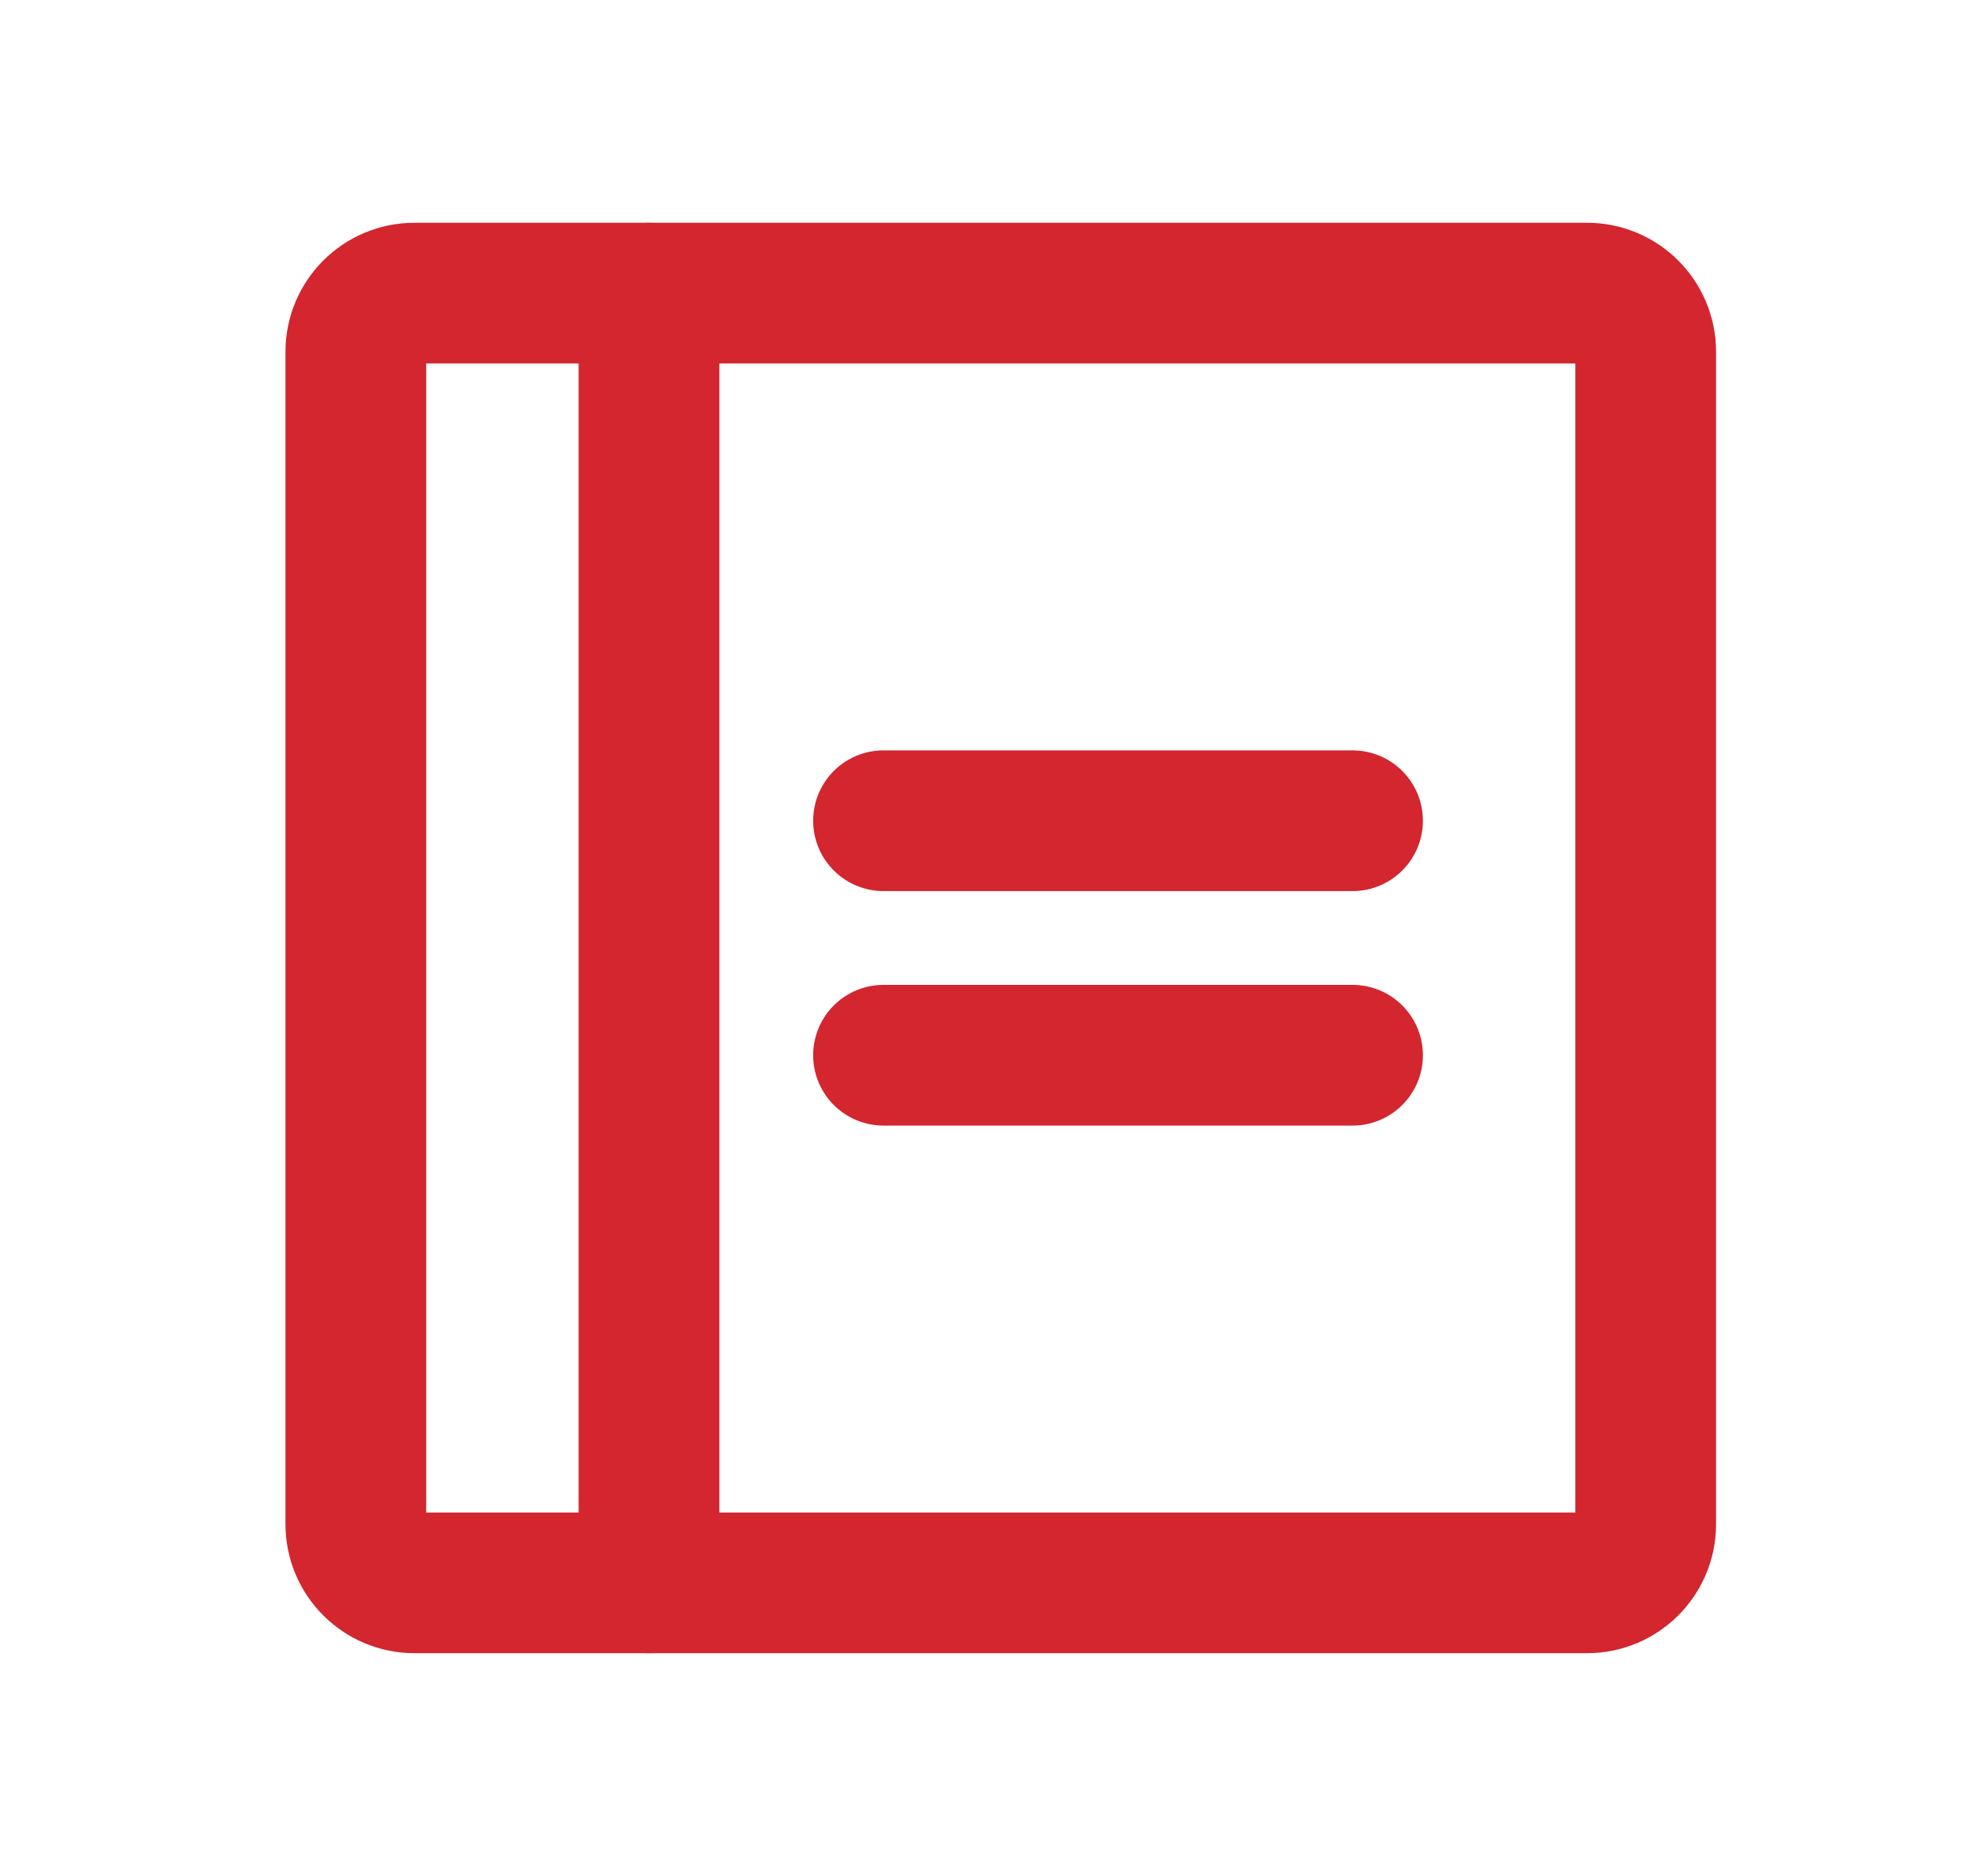 <svg width="21" height="20" viewBox="0 0 21 20" fill="none" xmlns="http://www.w3.org/2000/svg">
<path d="M9.418 8.75H14.418" stroke="#D3262E" stroke-width="1.5" stroke-linecap="round" stroke-linejoin="round"/>
<path d="M9.418 11.25H14.418" stroke="#D3262E" stroke-width="1.5" stroke-linecap="round" stroke-linejoin="round"/>
<path d="M16.918 3.125H4.418C4.073 3.125 3.793 3.405 3.793 3.75V16.25C3.793 16.595 4.073 16.875 4.418 16.875H16.918C17.263 16.875 17.543 16.595 17.543 16.25V3.75C17.543 3.405 17.263 3.125 16.918 3.125Z" stroke="#D3262E" stroke-width="1.5" stroke-linecap="round" stroke-linejoin="round"/>
<path d="M6.918 3.125V16.875" stroke="#D3262E" stroke-width="1.5" stroke-linecap="round" stroke-linejoin="round"/>
</svg>
